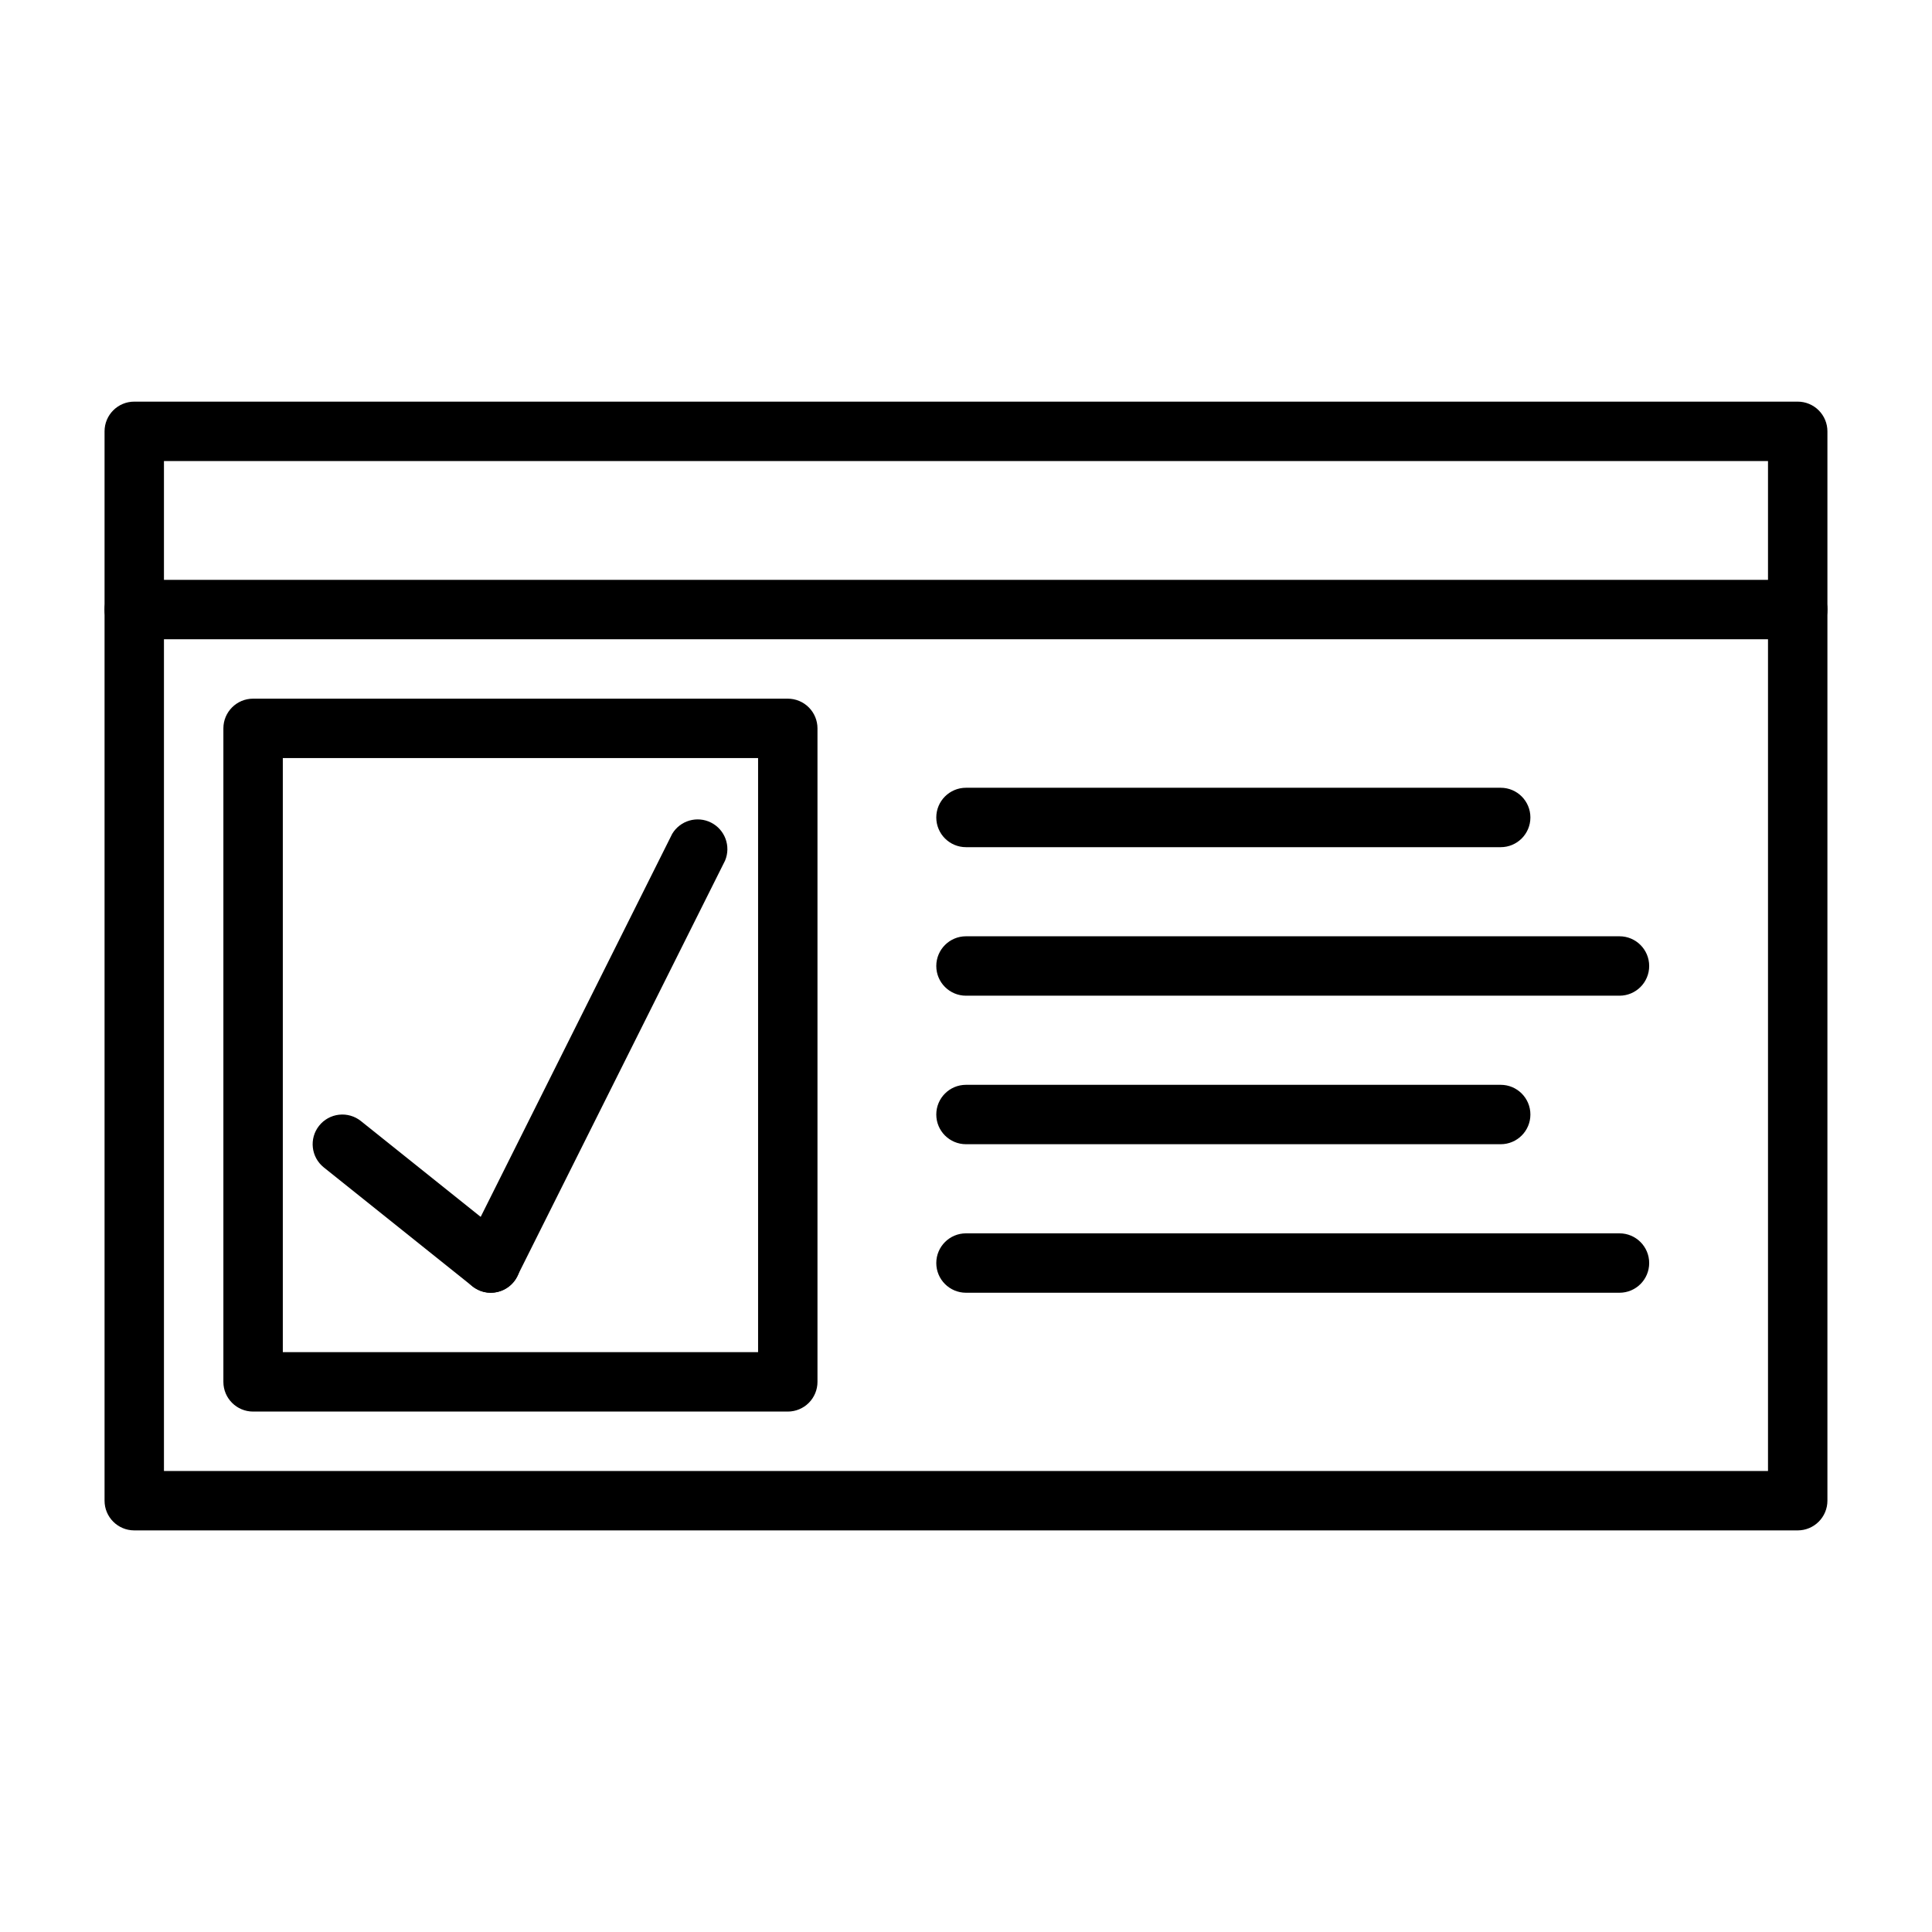 <?xml version="1.0" encoding="UTF-8"?>
<!-- Uploaded to: SVG Find, www.svgrepo.com, Generator: SVG Find Mixer Tools -->
<svg fill="#000000" width="800px" height="800px" version="1.1" viewBox="144 144 512 512" xmlns="http://www.w3.org/2000/svg">
 <g>
  <path d="m620.41 549.57h-440.83c-4.348 0-7.871-3.523-7.871-7.871v-283.39c0-4.348 3.523-7.871 7.871-7.871h440.83c2.09 0 4.09 0.828 5.566 2.305 1.477 1.477 2.309 3.481 2.309 5.566v283.39c0 2.086-0.832 4.09-2.309 5.566-1.477 1.477-3.477 2.305-5.566 2.305zm-432.96-15.742h425.09v-267.65h-425.09z"/>
  <path d="m620.41 313.41h-440.83c-4.348 0-7.871-3.523-7.871-7.871s3.523-7.871 7.871-7.871h440.83c4.348 0 7.875 3.523 7.875 7.871s-3.527 7.871-7.875 7.871z"/>
  <path d="m352.77 518.08h-141.7c-4.348 0-7.871-3.523-7.871-7.871v-173.18c0-4.348 3.523-7.875 7.871-7.875h141.7c2.09 0 4.09 0.832 5.566 2.309 1.477 1.477 2.305 3.477 2.305 5.566v173.18c0 2.086-0.828 4.09-2.305 5.566-1.477 1.477-3.477 2.305-5.566 2.305zm-133.82-15.742h125.95v-157.44h-125.95z"/>
  <path d="m541.7 368.51h-141.7c-4.348 0-7.875-3.527-7.875-7.875 0-4.348 3.527-7.871 7.875-7.871h141.7c4.348 0 7.871 3.523 7.871 7.871 0 4.348-3.523 7.875-7.871 7.875z"/>
  <path d="m573.18 407.87h-173.18c-4.348 0-7.875-3.523-7.875-7.871s3.527-7.875 7.875-7.875h173.18c4.348 0 7.871 3.527 7.871 7.875s-3.523 7.871-7.871 7.871z"/>
  <path d="m541.7 447.23h-141.7c-4.348 0-7.875-3.523-7.875-7.871s3.527-7.871 7.875-7.871h141.7c4.348 0 7.871 3.523 7.871 7.871s-3.523 7.871-7.871 7.871z"/>
  <path d="m573.18 486.59h-173.18c-4.348 0-7.875-3.523-7.875-7.871s3.527-7.871 7.875-7.871h173.18c4.348 0 7.871 3.523 7.871 7.871s-3.523 7.871-7.871 7.871z"/>
  <path d="m274.05 486.59c-1.777-0.008-3.496-0.621-4.883-1.73l-39.359-31.488c-3.375-2.703-3.938-7.625-1.258-11.02 1.301-1.648 3.203-2.703 5.285-2.941 2.086-0.234 4.176 0.367 5.812 1.68l39.359 31.488c1.637 1.312 2.68 3.223 2.898 5.305 0.223 2.082-0.395 4.168-1.715 5.797-1.5 1.848-3.758 2.918-6.141 2.91z"/>
  <path d="m274.05 486.59c-1.234 0.016-2.453-0.281-3.543-0.863-3.859-1.965-5.406-6.68-3.465-10.551l55.105-110.21c2.125-3.535 6.617-4.828 10.297-2.969 3.68 1.863 5.301 6.246 3.715 10.055l-55.105 110.21c-1.332 2.648-4.039 4.32-7.004 4.328z"/>
 </g>
</svg>